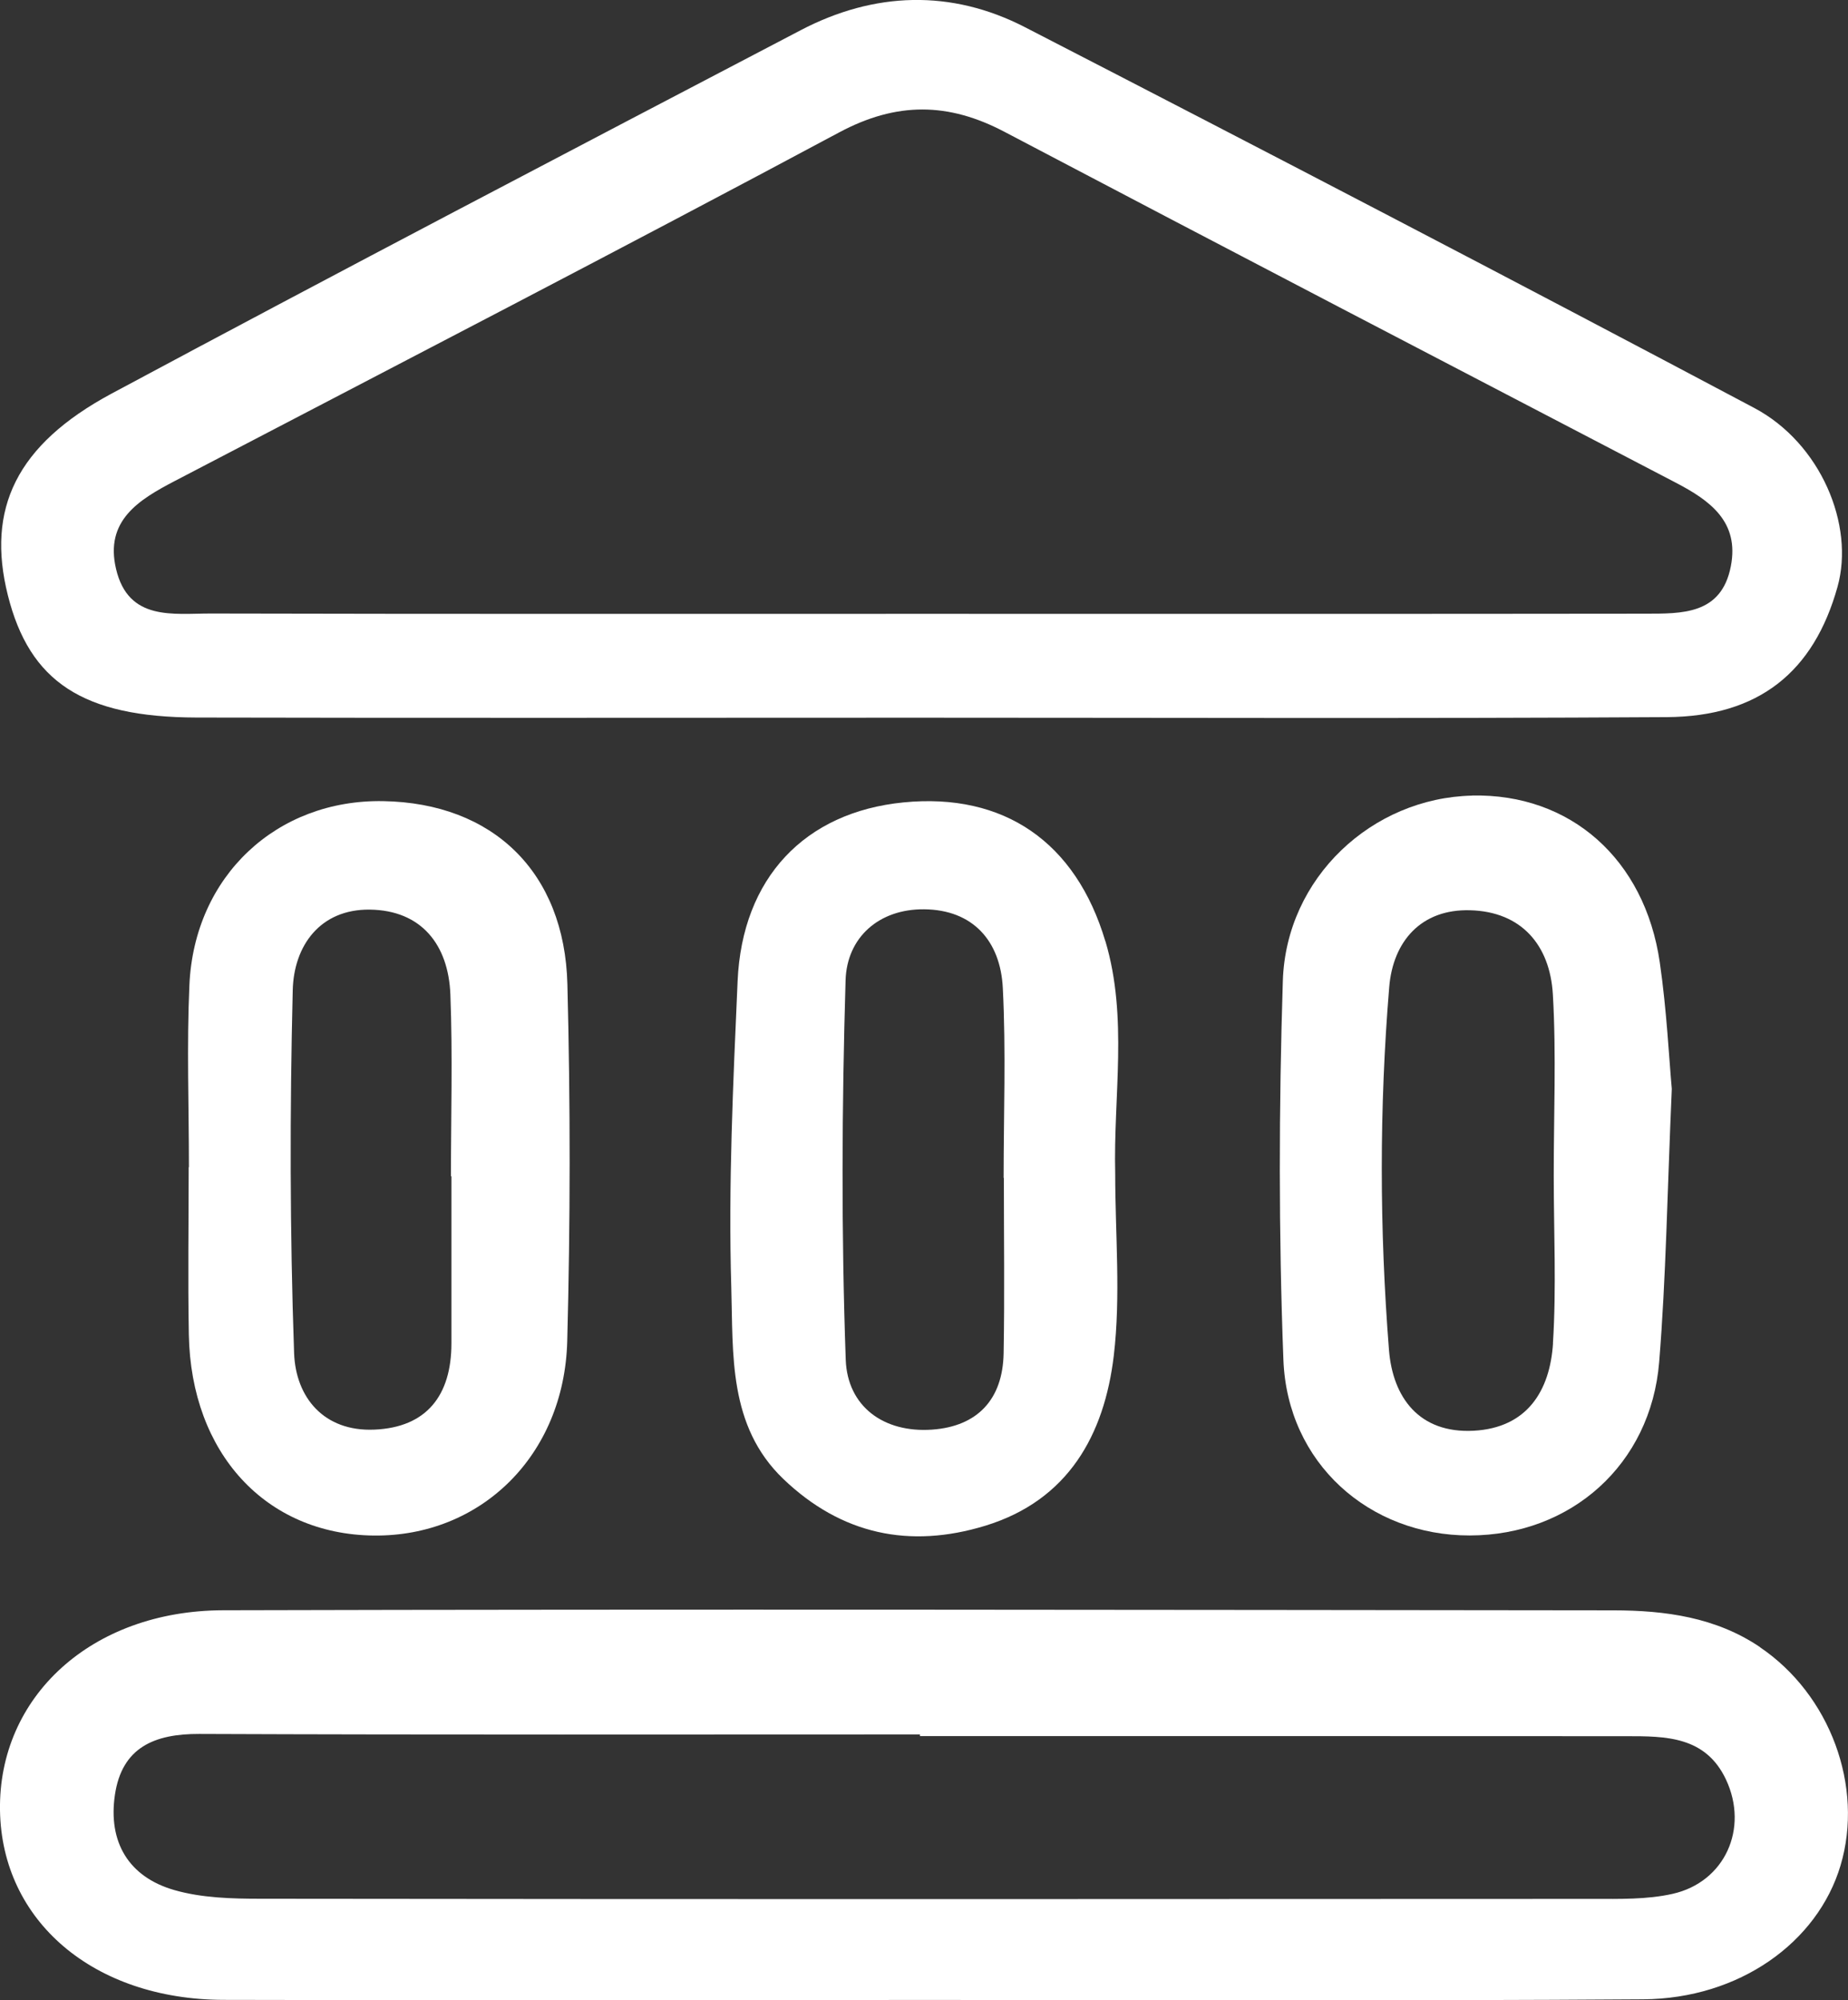 <?xml version="1.0" encoding="UTF-8"?>
<svg id="Calque_1" data-name="Calque 1" xmlns="http://www.w3.org/2000/svg" viewBox="0 0 231.05 250.02">
  <rect x="0" y="0" width="231.05" height="250.02" fill="#333333" stroke="none"/>
  <defs>
    <style>
      .cls-1 {
        fill: #fff;
        stroke-width: 0px;
      }
    </style>
  </defs>
  <path class="cls-1" d="m220.04,205.88c-5.52-3.73-11.85-4.58-18.28-4.59-57.96-.06-115.91-.16-173.87-.01C11.39,201.33-.22,212.12,0,226.3c.22,13.81,11.68,23.63,27.93,23.68,29.13.08,58.26.02,87.39.01,30.04-.01,60.08.13,90.12-.08,12.01-.08,21.81-7.1,24.68-16.74,2.93-9.84-1.29-21.34-10.09-27.28Zm-10.93,30.85c-3.2.72-6.63.63-9.95.63-55.52.03-111.05.05-166.57-.02-3.61,0-7.36-.1-10.78-1.08-5.73-1.64-8.32-6.01-7.44-11.92.88-5.92,4.94-7.62,10.54-7.6,30.03.12,60.07.06,90.11.06,0,.07,0,.14,0,.21,29.43,0,58.86-.01,88.29.01,4.91,0,9.93-.02,12.49,5.43,2.86,6.1-.13,12.81-6.69,14.28Z"/>
  <path class="cls-1" d="m24.55,89.69c30.03.07,60.07.02,90.1.02,31.25,0,62.49.12,93.74-.07,11.52-.07,18.38-5.65,21.35-16.29,2.16-7.72-2.1-17.94-10.4-22.35-30.29-16.07-60.71-31.9-91.19-47.6-9.22-4.75-18.83-4.44-28.03.37-28.77,15.05-57.55,30.09-86.17,45.43C2.02,55.61-1.72,63.62.98,74.4c2.71,10.81,9.38,15.25,23.57,15.29Zm-2.67-29.58c27.71-14.46,55.48-28.82,83.04-43.56,7.2-3.85,13.66-3.76,20.67-.07,27.93,14.69,55.93,29.26,83.92,43.85,4.28,2.23,7.98,4.88,6.89,10.46-1.18,6.07-6.14,5.91-10.73,5.92-30.03.04-60.07.02-90.1.02-29.73,0-59.46.03-89.19-.04-4.72-.01-10.33.98-11.87-5.57-1.43-6.05,2.84-8.65,7.37-11.01Z"/>
  <path class="cls-1" d="m138.2,117.66c-3.69-12.41-12.68-18.6-25.25-17.36-12.32,1.22-20.16,9.42-20.73,22.35-.56,12.75-1.17,25.53-.79,38.26.25,8.31-.42,17.33,6.52,23.97,7.25,6.93,15.77,8.73,25.25,5.83,10.37-3.18,14.87-11.37,16.05-21.23.89-7.49.18-15.18.18-22.78-.24-9.68,1.62-19.48-1.22-29.04Zm-12.69,29.58c0,7.3.1,14.61-.03,21.91-.1,5.78-3.28,9.15-8.94,9.55-6.08.43-10.59-2.92-10.8-8.73-.56-15.8-.49-31.63-.02-47.43.16-5.4,4.21-8.93,9.81-8.88,6.11.05,9.56,3.97,9.85,9.85.4,7.89.1,15.82.1,23.73.01,0,.02,0,.03,0Z"/>
  <path class="cls-1" d="m23.61,166.84c.28,14.85,9.65,24.95,23.11,25.1,13.37.15,23.82-9.98,24.2-24.29.39-14.86.4-29.75.02-44.61-.35-14.07-9.34-22.66-23.01-22.9-13.33-.24-23.65,9.37-24.25,23-.34,7.57-.06,15.17-.06,22.76h-.03c0,6.98-.11,13.96.02,20.94Zm12.99-43.08c.14-5.57,3.44-10.13,9.63-10.06,6.43.08,9.84,4.36,10.08,10.62.29,7.56.07,15.14.07,22.71h.06c0,6.96,0,13.93,0,20.89,0,6.49-3.09,10.51-9.64,10.78-6.28.27-9.83-4-10.03-9.56-.53-15.11-.54-30.26-.17-45.38Z"/>
  <path class="cls-1" d="m184.07,99.45c-12.51.27-23.27,10.25-23.68,23.15-.5,15.78-.53,31.6.07,47.37.49,12.91,10.73,21.98,23.3,21.96,12.64-.02,22.63-8.86,23.68-21.66.86-10.57,1.01-21.2,1.58-34.16-.34-3.72-.63-9.8-1.5-15.8-1.88-12.97-11.23-21.13-23.45-20.87Zm10.1,68.45c-.38,5.96-3.24,10.58-9.92,10.94-6.84.36-10.12-4.19-10.59-10.09-1.19-15.1-1.22-30.27.03-45.37.47-5.69,3.97-9.77,10.11-9.6,6.43.17,9.99,4.37,10.35,10.52.44,7.55.1,15.14.11,22.71,0,6.97.34,13.95-.1,20.89Z"/>
</svg>